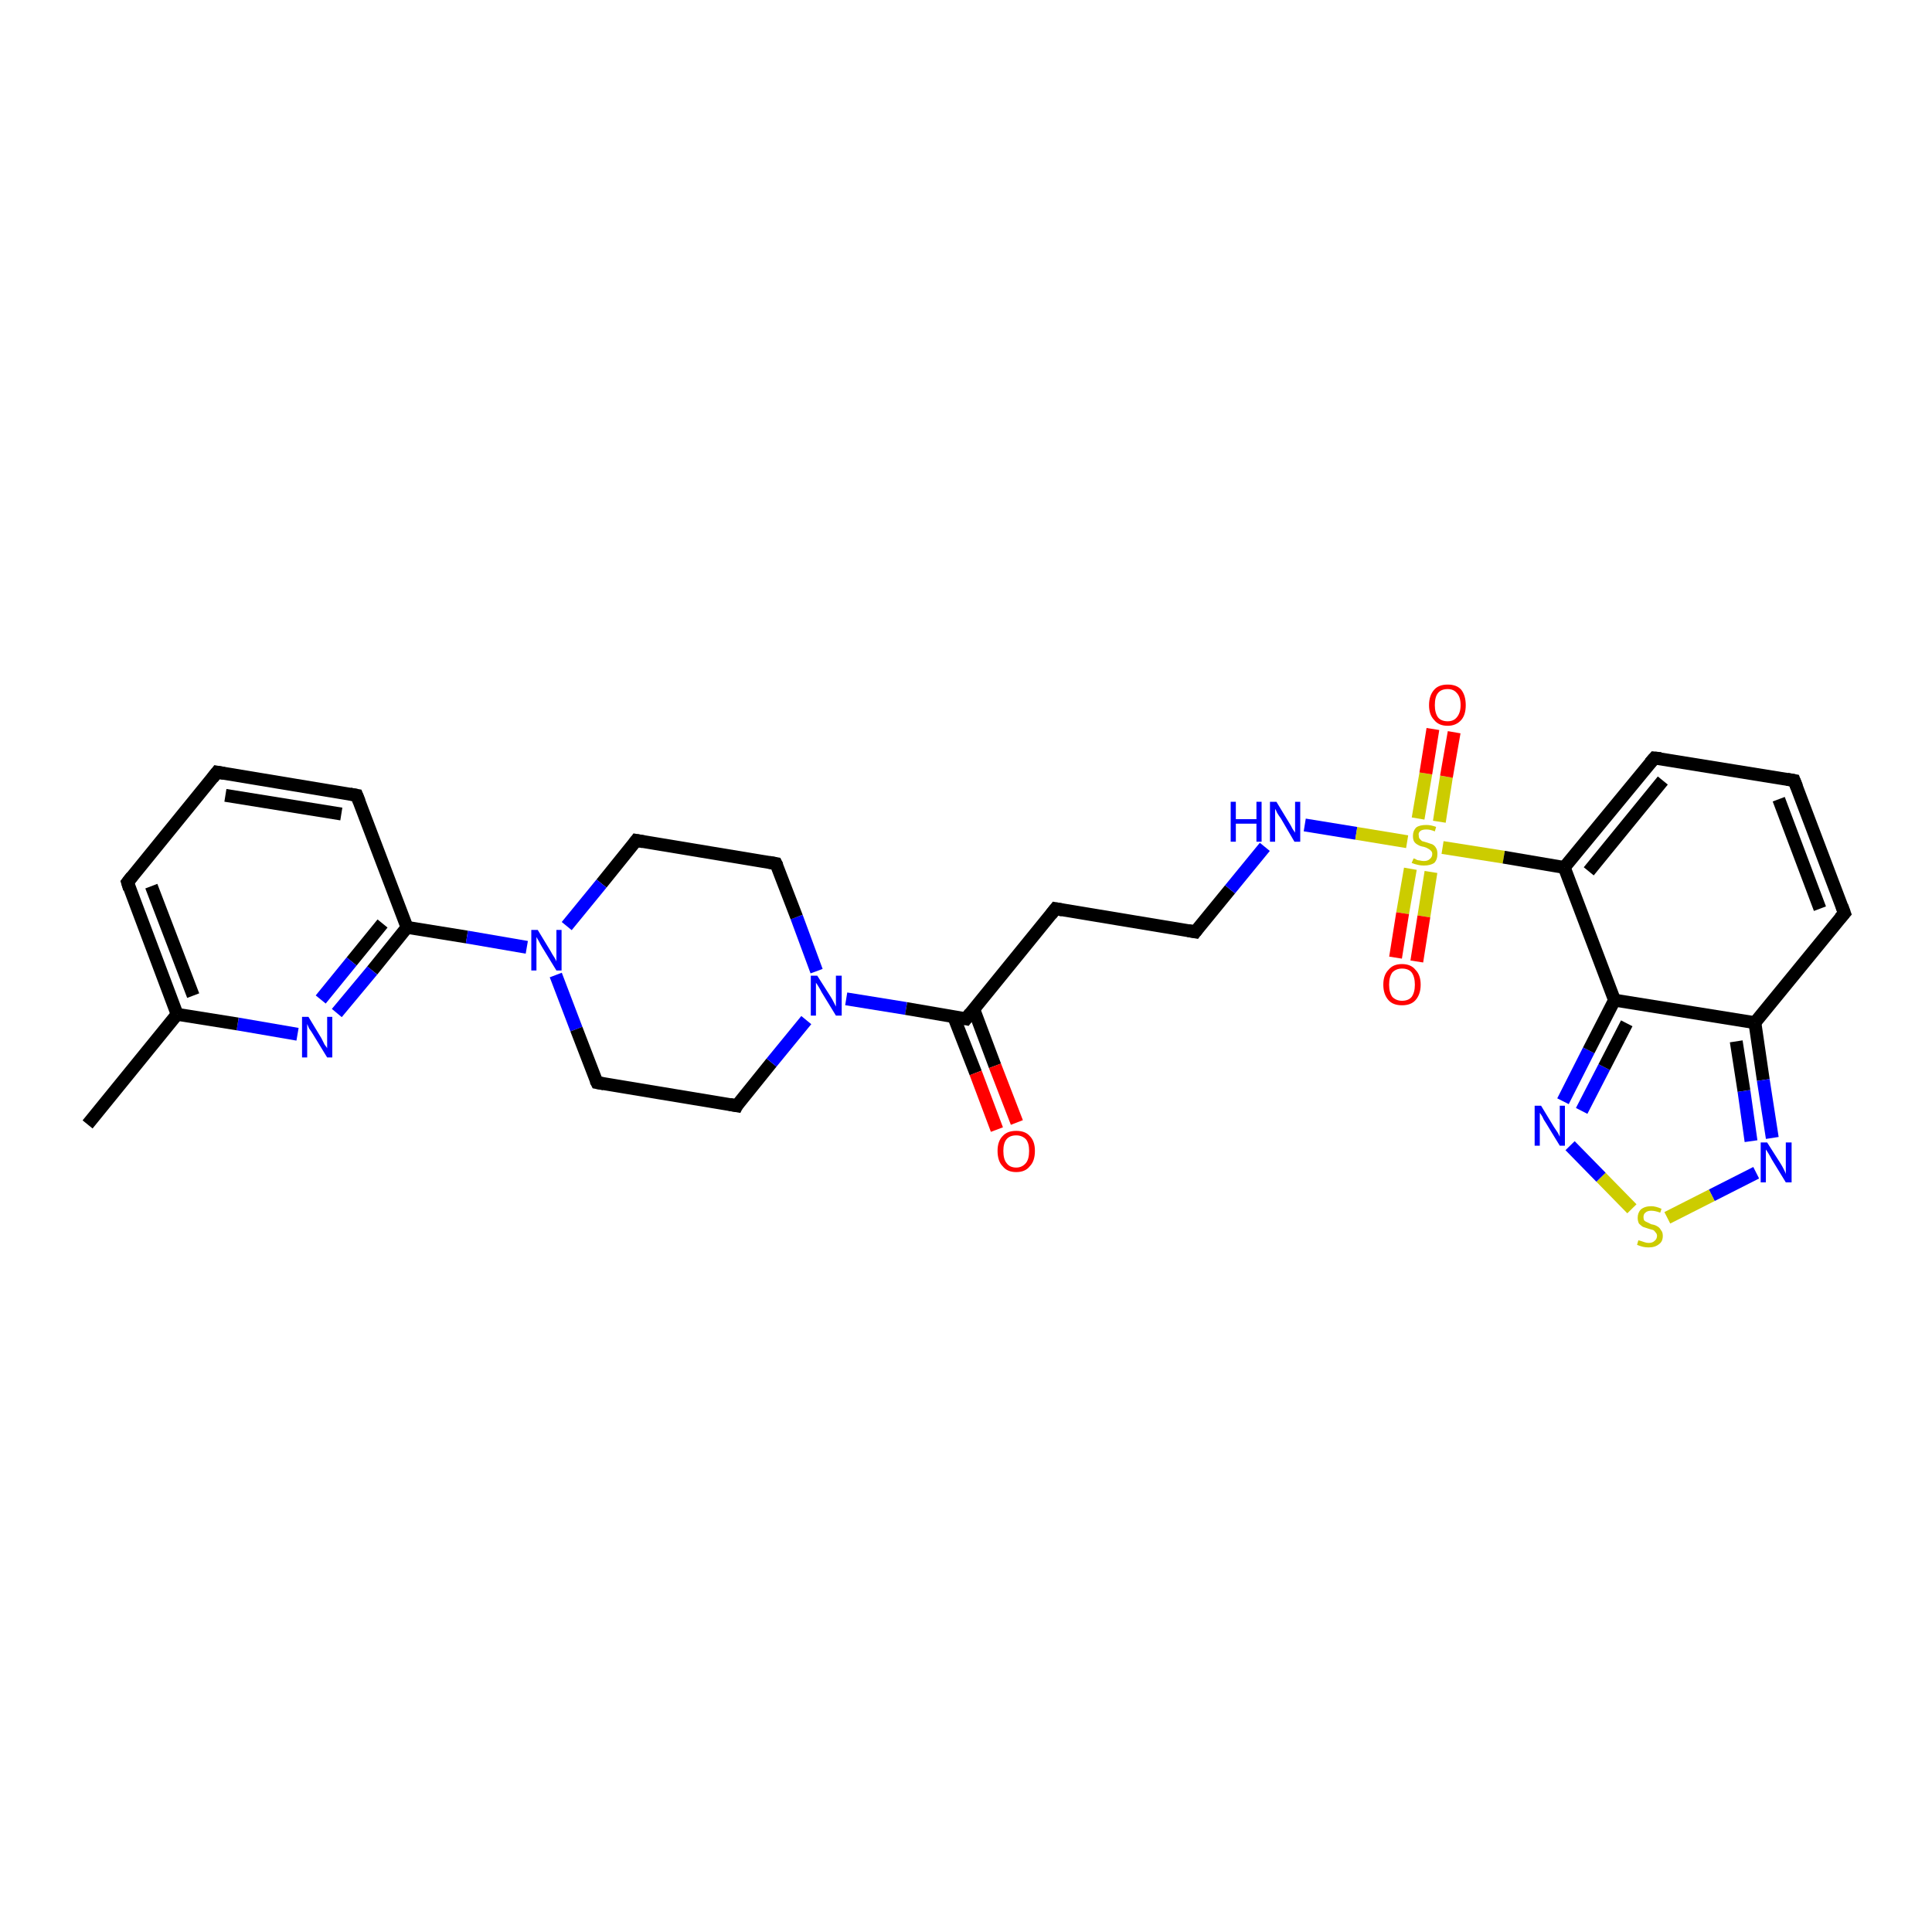 <?xml version='1.0' encoding='iso-8859-1'?>
<svg version='1.1' baseProfile='full'
              xmlns='http://www.w3.org/2000/svg'
                      xmlns:rdkit='http://www.rdkit.org/xml'
                      xmlns:xlink='http://www.w3.org/1999/xlink'
                  xml:space='preserve'
width='300px' height='300px' viewBox='0 0 300 300'>
<!-- END OF HEADER -->
<rect style='opacity:1.0;fill:#FFFFFF;stroke:none' width='300.0' height='300.0' x='0.0' y='0.0'> </rect>
<path class='bond-0 atom-0 atom-1' d='M 13.6,174.6 L 27.5,157.5' style='fill:none;fill-rule:evenodd;stroke:#000000;stroke-width:2.0px;stroke-linecap:butt;stroke-linejoin:miter;stroke-opacity:1' />
<path class='bond-1 atom-1 atom-2' d='M 27.5,157.5 L 19.8,137.0' style='fill:none;fill-rule:evenodd;stroke:#000000;stroke-width:2.0px;stroke-linecap:butt;stroke-linejoin:miter;stroke-opacity:1' />
<path class='bond-1 atom-1 atom-2' d='M 30.0,154.6 L 23.5,137.6' style='fill:none;fill-rule:evenodd;stroke:#000000;stroke-width:2.0px;stroke-linecap:butt;stroke-linejoin:miter;stroke-opacity:1' />
<path class='bond-2 atom-2 atom-3' d='M 19.8,137.0 L 33.7,119.9' style='fill:none;fill-rule:evenodd;stroke:#000000;stroke-width:2.0px;stroke-linecap:butt;stroke-linejoin:miter;stroke-opacity:1' />
<path class='bond-3 atom-3 atom-4' d='M 33.7,119.9 L 55.4,123.5' style='fill:none;fill-rule:evenodd;stroke:#000000;stroke-width:2.0px;stroke-linecap:butt;stroke-linejoin:miter;stroke-opacity:1' />
<path class='bond-3 atom-3 atom-4' d='M 35.0,123.5 L 53.0,126.4' style='fill:none;fill-rule:evenodd;stroke:#000000;stroke-width:2.0px;stroke-linecap:butt;stroke-linejoin:miter;stroke-opacity:1' />
<path class='bond-4 atom-4 atom-5' d='M 55.4,123.5 L 63.2,144.0' style='fill:none;fill-rule:evenodd;stroke:#000000;stroke-width:2.0px;stroke-linecap:butt;stroke-linejoin:miter;stroke-opacity:1' />
<path class='bond-5 atom-5 atom-6' d='M 63.2,144.0 L 57.8,150.7' style='fill:none;fill-rule:evenodd;stroke:#000000;stroke-width:2.0px;stroke-linecap:butt;stroke-linejoin:miter;stroke-opacity:1' />
<path class='bond-5 atom-5 atom-6' d='M 57.8,150.7 L 52.3,157.3' style='fill:none;fill-rule:evenodd;stroke:#0000FF;stroke-width:2.0px;stroke-linecap:butt;stroke-linejoin:miter;stroke-opacity:1' />
<path class='bond-5 atom-5 atom-6' d='M 59.4,143.4 L 54.6,149.3' style='fill:none;fill-rule:evenodd;stroke:#000000;stroke-width:2.0px;stroke-linecap:butt;stroke-linejoin:miter;stroke-opacity:1' />
<path class='bond-5 atom-5 atom-6' d='M 54.6,149.3 L 49.8,155.2' style='fill:none;fill-rule:evenodd;stroke:#0000FF;stroke-width:2.0px;stroke-linecap:butt;stroke-linejoin:miter;stroke-opacity:1' />
<path class='bond-6 atom-5 atom-7' d='M 63.2,144.0 L 72.5,145.5' style='fill:none;fill-rule:evenodd;stroke:#000000;stroke-width:2.0px;stroke-linecap:butt;stroke-linejoin:miter;stroke-opacity:1' />
<path class='bond-6 atom-5 atom-7' d='M 72.5,145.5 L 81.8,147.1' style='fill:none;fill-rule:evenodd;stroke:#0000FF;stroke-width:2.0px;stroke-linecap:butt;stroke-linejoin:miter;stroke-opacity:1' />
<path class='bond-7 atom-7 atom-8' d='M 86.3,151.4 L 89.5,159.8' style='fill:none;fill-rule:evenodd;stroke:#0000FF;stroke-width:2.0px;stroke-linecap:butt;stroke-linejoin:miter;stroke-opacity:1' />
<path class='bond-7 atom-7 atom-8' d='M 89.5,159.8 L 92.7,168.1' style='fill:none;fill-rule:evenodd;stroke:#000000;stroke-width:2.0px;stroke-linecap:butt;stroke-linejoin:miter;stroke-opacity:1' />
<path class='bond-8 atom-8 atom-9' d='M 92.7,168.1 L 114.4,171.7' style='fill:none;fill-rule:evenodd;stroke:#000000;stroke-width:2.0px;stroke-linecap:butt;stroke-linejoin:miter;stroke-opacity:1' />
<path class='bond-9 atom-9 atom-10' d='M 114.4,171.7 L 119.8,165.0' style='fill:none;fill-rule:evenodd;stroke:#000000;stroke-width:2.0px;stroke-linecap:butt;stroke-linejoin:miter;stroke-opacity:1' />
<path class='bond-9 atom-9 atom-10' d='M 119.8,165.0 L 125.2,158.4' style='fill:none;fill-rule:evenodd;stroke:#0000FF;stroke-width:2.0px;stroke-linecap:butt;stroke-linejoin:miter;stroke-opacity:1' />
<path class='bond-10 atom-10 atom-11' d='M 126.8,150.8 L 123.7,142.4' style='fill:none;fill-rule:evenodd;stroke:#0000FF;stroke-width:2.0px;stroke-linecap:butt;stroke-linejoin:miter;stroke-opacity:1' />
<path class='bond-10 atom-10 atom-11' d='M 123.7,142.4 L 120.5,134.1' style='fill:none;fill-rule:evenodd;stroke:#000000;stroke-width:2.0px;stroke-linecap:butt;stroke-linejoin:miter;stroke-opacity:1' />
<path class='bond-11 atom-11 atom-12' d='M 120.5,134.1 L 98.8,130.5' style='fill:none;fill-rule:evenodd;stroke:#000000;stroke-width:2.0px;stroke-linecap:butt;stroke-linejoin:miter;stroke-opacity:1' />
<path class='bond-12 atom-10 atom-13' d='M 131.4,155.1 L 140.7,156.6' style='fill:none;fill-rule:evenodd;stroke:#0000FF;stroke-width:2.0px;stroke-linecap:butt;stroke-linejoin:miter;stroke-opacity:1' />
<path class='bond-12 atom-10 atom-13' d='M 140.7,156.6 L 150.0,158.2' style='fill:none;fill-rule:evenodd;stroke:#000000;stroke-width:2.0px;stroke-linecap:butt;stroke-linejoin:miter;stroke-opacity:1' />
<path class='bond-13 atom-13 atom-14' d='M 148.1,157.9 L 151.5,166.6' style='fill:none;fill-rule:evenodd;stroke:#000000;stroke-width:2.0px;stroke-linecap:butt;stroke-linejoin:miter;stroke-opacity:1' />
<path class='bond-13 atom-13 atom-14' d='M 151.5,166.6 L 154.8,175.4' style='fill:none;fill-rule:evenodd;stroke:#FF0000;stroke-width:2.0px;stroke-linecap:butt;stroke-linejoin:miter;stroke-opacity:1' />
<path class='bond-13 atom-13 atom-14' d='M 151.2,156.7 L 154.5,165.5' style='fill:none;fill-rule:evenodd;stroke:#000000;stroke-width:2.0px;stroke-linecap:butt;stroke-linejoin:miter;stroke-opacity:1' />
<path class='bond-13 atom-13 atom-14' d='M 154.5,165.5 L 157.9,174.3' style='fill:none;fill-rule:evenodd;stroke:#FF0000;stroke-width:2.0px;stroke-linecap:butt;stroke-linejoin:miter;stroke-opacity:1' />
<path class='bond-14 atom-13 atom-15' d='M 150.0,158.2 L 163.9,141.1' style='fill:none;fill-rule:evenodd;stroke:#000000;stroke-width:2.0px;stroke-linecap:butt;stroke-linejoin:miter;stroke-opacity:1' />
<path class='bond-15 atom-15 atom-16' d='M 163.9,141.1 L 185.6,144.7' style='fill:none;fill-rule:evenodd;stroke:#000000;stroke-width:2.0px;stroke-linecap:butt;stroke-linejoin:miter;stroke-opacity:1' />
<path class='bond-16 atom-16 atom-17' d='M 185.6,144.7 L 191.0,138.1' style='fill:none;fill-rule:evenodd;stroke:#000000;stroke-width:2.0px;stroke-linecap:butt;stroke-linejoin:miter;stroke-opacity:1' />
<path class='bond-16 atom-16 atom-17' d='M 191.0,138.1 L 196.4,131.5' style='fill:none;fill-rule:evenodd;stroke:#0000FF;stroke-width:2.0px;stroke-linecap:butt;stroke-linejoin:miter;stroke-opacity:1' />
<path class='bond-17 atom-17 atom-18' d='M 202.6,128.1 L 210.6,129.4' style='fill:none;fill-rule:evenodd;stroke:#0000FF;stroke-width:2.0px;stroke-linecap:butt;stroke-linejoin:miter;stroke-opacity:1' />
<path class='bond-17 atom-17 atom-18' d='M 210.6,129.4 L 218.5,130.7' style='fill:none;fill-rule:evenodd;stroke:#CCCC00;stroke-width:2.0px;stroke-linecap:butt;stroke-linejoin:miter;stroke-opacity:1' />
<path class='bond-18 atom-18 atom-19' d='M 223.5,127.6 L 224.6,120.6' style='fill:none;fill-rule:evenodd;stroke:#CCCC00;stroke-width:2.0px;stroke-linecap:butt;stroke-linejoin:miter;stroke-opacity:1' />
<path class='bond-18 atom-18 atom-19' d='M 224.6,120.6 L 225.8,113.7' style='fill:none;fill-rule:evenodd;stroke:#FF0000;stroke-width:2.0px;stroke-linecap:butt;stroke-linejoin:miter;stroke-opacity:1' />
<path class='bond-18 atom-18 atom-19' d='M 220.2,127.1 L 221.4,120.1' style='fill:none;fill-rule:evenodd;stroke:#CCCC00;stroke-width:2.0px;stroke-linecap:butt;stroke-linejoin:miter;stroke-opacity:1' />
<path class='bond-18 atom-18 atom-19' d='M 221.4,120.1 L 222.5,113.2' style='fill:none;fill-rule:evenodd;stroke:#FF0000;stroke-width:2.0px;stroke-linecap:butt;stroke-linejoin:miter;stroke-opacity:1' />
<path class='bond-19 atom-18 atom-20' d='M 219.0,134.9 L 217.8,141.8' style='fill:none;fill-rule:evenodd;stroke:#CCCC00;stroke-width:2.0px;stroke-linecap:butt;stroke-linejoin:miter;stroke-opacity:1' />
<path class='bond-19 atom-18 atom-20' d='M 217.8,141.8 L 216.7,148.7' style='fill:none;fill-rule:evenodd;stroke:#FF0000;stroke-width:2.0px;stroke-linecap:butt;stroke-linejoin:miter;stroke-opacity:1' />
<path class='bond-19 atom-18 atom-20' d='M 222.2,135.4 L 221.1,142.3' style='fill:none;fill-rule:evenodd;stroke:#CCCC00;stroke-width:2.0px;stroke-linecap:butt;stroke-linejoin:miter;stroke-opacity:1' />
<path class='bond-19 atom-18 atom-20' d='M 221.1,142.3 L 220.0,149.3' style='fill:none;fill-rule:evenodd;stroke:#FF0000;stroke-width:2.0px;stroke-linecap:butt;stroke-linejoin:miter;stroke-opacity:1' />
<path class='bond-20 atom-18 atom-21' d='M 224.0,131.6 L 233.5,133.1' style='fill:none;fill-rule:evenodd;stroke:#CCCC00;stroke-width:2.0px;stroke-linecap:butt;stroke-linejoin:miter;stroke-opacity:1' />
<path class='bond-20 atom-18 atom-21' d='M 233.5,133.1 L 242.9,134.7' style='fill:none;fill-rule:evenodd;stroke:#000000;stroke-width:2.0px;stroke-linecap:butt;stroke-linejoin:miter;stroke-opacity:1' />
<path class='bond-21 atom-21 atom-22' d='M 242.9,134.7 L 256.9,117.7' style='fill:none;fill-rule:evenodd;stroke:#000000;stroke-width:2.0px;stroke-linecap:butt;stroke-linejoin:miter;stroke-opacity:1' />
<path class='bond-21 atom-21 atom-22' d='M 246.7,135.3 L 258.2,121.2' style='fill:none;fill-rule:evenodd;stroke:#000000;stroke-width:2.0px;stroke-linecap:butt;stroke-linejoin:miter;stroke-opacity:1' />
<path class='bond-22 atom-22 atom-23' d='M 256.9,117.7 L 278.6,121.2' style='fill:none;fill-rule:evenodd;stroke:#000000;stroke-width:2.0px;stroke-linecap:butt;stroke-linejoin:miter;stroke-opacity:1' />
<path class='bond-23 atom-23 atom-24' d='M 278.6,121.2 L 286.4,141.8' style='fill:none;fill-rule:evenodd;stroke:#000000;stroke-width:2.0px;stroke-linecap:butt;stroke-linejoin:miter;stroke-opacity:1' />
<path class='bond-23 atom-23 atom-24' d='M 276.2,124.1 L 282.6,141.1' style='fill:none;fill-rule:evenodd;stroke:#000000;stroke-width:2.0px;stroke-linecap:butt;stroke-linejoin:miter;stroke-opacity:1' />
<path class='bond-24 atom-24 atom-25' d='M 286.4,141.8 L 272.5,158.8' style='fill:none;fill-rule:evenodd;stroke:#000000;stroke-width:2.0px;stroke-linecap:butt;stroke-linejoin:miter;stroke-opacity:1' />
<path class='bond-25 atom-25 atom-26' d='M 272.5,158.8 L 273.8,167.7' style='fill:none;fill-rule:evenodd;stroke:#000000;stroke-width:2.0px;stroke-linecap:butt;stroke-linejoin:miter;stroke-opacity:1' />
<path class='bond-25 atom-25 atom-26' d='M 273.8,167.7 L 275.2,176.7' style='fill:none;fill-rule:evenodd;stroke:#0000FF;stroke-width:2.0px;stroke-linecap:butt;stroke-linejoin:miter;stroke-opacity:1' />
<path class='bond-25 atom-25 atom-26' d='M 269.6,161.7 L 270.8,169.4' style='fill:none;fill-rule:evenodd;stroke:#000000;stroke-width:2.0px;stroke-linecap:butt;stroke-linejoin:miter;stroke-opacity:1' />
<path class='bond-25 atom-25 atom-26' d='M 270.8,169.4 L 271.9,177.2' style='fill:none;fill-rule:evenodd;stroke:#0000FF;stroke-width:2.0px;stroke-linecap:butt;stroke-linejoin:miter;stroke-opacity:1' />
<path class='bond-26 atom-26 atom-27' d='M 272.7,182.1 L 265.8,185.6' style='fill:none;fill-rule:evenodd;stroke:#0000FF;stroke-width:2.0px;stroke-linecap:butt;stroke-linejoin:miter;stroke-opacity:1' />
<path class='bond-26 atom-26 atom-27' d='M 265.8,185.6 L 258.9,189.1' style='fill:none;fill-rule:evenodd;stroke:#CCCC00;stroke-width:2.0px;stroke-linecap:butt;stroke-linejoin:miter;stroke-opacity:1' />
<path class='bond-27 atom-27 atom-28' d='M 253.4,187.7 L 248.6,182.8' style='fill:none;fill-rule:evenodd;stroke:#CCCC00;stroke-width:2.0px;stroke-linecap:butt;stroke-linejoin:miter;stroke-opacity:1' />
<path class='bond-27 atom-27 atom-28' d='M 248.6,182.8 L 243.8,177.9' style='fill:none;fill-rule:evenodd;stroke:#0000FF;stroke-width:2.0px;stroke-linecap:butt;stroke-linejoin:miter;stroke-opacity:1' />
<path class='bond-28 atom-28 atom-29' d='M 242.7,171.0 L 246.7,163.1' style='fill:none;fill-rule:evenodd;stroke:#0000FF;stroke-width:2.0px;stroke-linecap:butt;stroke-linejoin:miter;stroke-opacity:1' />
<path class='bond-28 atom-28 atom-29' d='M 246.7,163.1 L 250.7,155.3' style='fill:none;fill-rule:evenodd;stroke:#000000;stroke-width:2.0px;stroke-linecap:butt;stroke-linejoin:miter;stroke-opacity:1' />
<path class='bond-28 atom-28 atom-29' d='M 245.6,172.5 L 249.1,165.7' style='fill:none;fill-rule:evenodd;stroke:#0000FF;stroke-width:2.0px;stroke-linecap:butt;stroke-linejoin:miter;stroke-opacity:1' />
<path class='bond-28 atom-28 atom-29' d='M 249.1,165.7 L 252.6,158.9' style='fill:none;fill-rule:evenodd;stroke:#000000;stroke-width:2.0px;stroke-linecap:butt;stroke-linejoin:miter;stroke-opacity:1' />
<path class='bond-29 atom-6 atom-1' d='M 46.2,160.6 L 36.9,159.0' style='fill:none;fill-rule:evenodd;stroke:#0000FF;stroke-width:2.0px;stroke-linecap:butt;stroke-linejoin:miter;stroke-opacity:1' />
<path class='bond-29 atom-6 atom-1' d='M 36.9,159.0 L 27.5,157.5' style='fill:none;fill-rule:evenodd;stroke:#000000;stroke-width:2.0px;stroke-linecap:butt;stroke-linejoin:miter;stroke-opacity:1' />
<path class='bond-30 atom-12 atom-7' d='M 98.8,130.5 L 93.4,137.2' style='fill:none;fill-rule:evenodd;stroke:#000000;stroke-width:2.0px;stroke-linecap:butt;stroke-linejoin:miter;stroke-opacity:1' />
<path class='bond-30 atom-12 atom-7' d='M 93.4,137.2 L 88.0,143.8' style='fill:none;fill-rule:evenodd;stroke:#0000FF;stroke-width:2.0px;stroke-linecap:butt;stroke-linejoin:miter;stroke-opacity:1' />
<path class='bond-31 atom-29 atom-21' d='M 250.7,155.3 L 242.9,134.7' style='fill:none;fill-rule:evenodd;stroke:#000000;stroke-width:2.0px;stroke-linecap:butt;stroke-linejoin:miter;stroke-opacity:1' />
<path class='bond-32 atom-29 atom-25' d='M 250.7,155.3 L 272.5,158.8' style='fill:none;fill-rule:evenodd;stroke:#000000;stroke-width:2.0px;stroke-linecap:butt;stroke-linejoin:miter;stroke-opacity:1' />
<path d='M 20.1,138.0 L 19.8,137.0 L 20.5,136.1' style='fill:none;stroke:#000000;stroke-width:2.0px;stroke-linecap:butt;stroke-linejoin:miter;stroke-opacity:1;' />
<path d='M 33.0,120.8 L 33.7,119.9 L 34.8,120.1' style='fill:none;stroke:#000000;stroke-width:2.0px;stroke-linecap:butt;stroke-linejoin:miter;stroke-opacity:1;' />
<path d='M 54.3,123.3 L 55.4,123.5 L 55.8,124.5' style='fill:none;stroke:#000000;stroke-width:2.0px;stroke-linecap:butt;stroke-linejoin:miter;stroke-opacity:1;' />
<path d='M 92.5,167.7 L 92.7,168.1 L 93.8,168.3' style='fill:none;stroke:#000000;stroke-width:2.0px;stroke-linecap:butt;stroke-linejoin:miter;stroke-opacity:1;' />
<path d='M 113.3,171.5 L 114.4,171.7 L 114.6,171.3' style='fill:none;stroke:#000000;stroke-width:2.0px;stroke-linecap:butt;stroke-linejoin:miter;stroke-opacity:1;' />
<path d='M 120.7,134.5 L 120.5,134.1 L 119.4,133.9' style='fill:none;stroke:#000000;stroke-width:2.0px;stroke-linecap:butt;stroke-linejoin:miter;stroke-opacity:1;' />
<path d='M 99.9,130.7 L 98.8,130.5 L 98.5,130.9' style='fill:none;stroke:#000000;stroke-width:2.0px;stroke-linecap:butt;stroke-linejoin:miter;stroke-opacity:1;' />
<path d='M 149.5,158.1 L 150.0,158.2 L 150.7,157.3' style='fill:none;stroke:#000000;stroke-width:2.0px;stroke-linecap:butt;stroke-linejoin:miter;stroke-opacity:1;' />
<path d='M 163.2,142.0 L 163.9,141.1 L 165.0,141.3' style='fill:none;stroke:#000000;stroke-width:2.0px;stroke-linecap:butt;stroke-linejoin:miter;stroke-opacity:1;' />
<path d='M 184.5,144.5 L 185.6,144.7 L 185.9,144.3' style='fill:none;stroke:#000000;stroke-width:2.0px;stroke-linecap:butt;stroke-linejoin:miter;stroke-opacity:1;' />
<path d='M 256.2,118.5 L 256.9,117.7 L 257.9,117.8' style='fill:none;stroke:#000000;stroke-width:2.0px;stroke-linecap:butt;stroke-linejoin:miter;stroke-opacity:1;' />
<path d='M 277.5,121.0 L 278.6,121.2 L 279.0,122.2' style='fill:none;stroke:#000000;stroke-width:2.0px;stroke-linecap:butt;stroke-linejoin:miter;stroke-opacity:1;' />
<path d='M 286.0,140.7 L 286.4,141.8 L 285.7,142.6' style='fill:none;stroke:#000000;stroke-width:2.0px;stroke-linecap:butt;stroke-linejoin:miter;stroke-opacity:1;' />
<path class='atom-6' d='M 47.9 157.9
L 49.9 161.2
Q 50.1 161.6, 50.4 162.2
Q 50.8 162.7, 50.8 162.8
L 50.8 157.9
L 51.6 157.9
L 51.6 164.2
L 50.8 164.2
L 48.6 160.6
Q 48.3 160.1, 48.0 159.7
Q 47.8 159.2, 47.7 159.0
L 47.7 164.2
L 46.9 164.2
L 46.9 157.9
L 47.9 157.9
' fill='#0000FF'/>
<path class='atom-7' d='M 83.5 144.4
L 85.5 147.7
Q 85.7 148.1, 86.1 148.7
Q 86.4 149.2, 86.4 149.3
L 86.4 144.4
L 87.2 144.4
L 87.2 150.7
L 86.4 150.7
L 84.2 147.1
Q 83.9 146.6, 83.7 146.2
Q 83.4 145.7, 83.3 145.5
L 83.3 150.7
L 82.5 150.7
L 82.5 144.4
L 83.5 144.4
' fill='#0000FF'/>
<path class='atom-10' d='M 126.9 151.5
L 129.0 154.8
Q 129.2 155.1, 129.5 155.7
Q 129.8 156.3, 129.8 156.3
L 129.8 151.5
L 130.7 151.5
L 130.7 157.7
L 129.8 157.7
L 127.6 154.1
Q 127.4 153.7, 127.1 153.2
Q 126.8 152.7, 126.7 152.6
L 126.7 157.7
L 125.9 157.7
L 125.9 151.5
L 126.9 151.5
' fill='#0000FF'/>
<path class='atom-14' d='M 154.9 178.7
Q 154.9 177.2, 155.7 176.4
Q 156.4 175.6, 157.8 175.6
Q 159.2 175.6, 159.9 176.4
Q 160.7 177.2, 160.7 178.7
Q 160.7 180.3, 159.9 181.1
Q 159.2 182.0, 157.8 182.0
Q 156.4 182.0, 155.7 181.1
Q 154.9 180.3, 154.9 178.7
M 157.8 181.3
Q 158.7 181.3, 159.3 180.6
Q 159.8 180.0, 159.8 178.7
Q 159.8 177.5, 159.3 176.9
Q 158.7 176.3, 157.8 176.3
Q 156.8 176.3, 156.3 176.9
Q 155.8 177.5, 155.8 178.7
Q 155.8 180.0, 156.3 180.6
Q 156.8 181.3, 157.8 181.3
' fill='#FF0000'/>
<path class='atom-17' d='M 191.1 124.5
L 191.9 124.5
L 191.9 127.2
L 195.1 127.2
L 195.1 124.5
L 195.9 124.5
L 195.9 130.7
L 195.1 130.7
L 195.1 127.9
L 191.9 127.9
L 191.9 130.7
L 191.1 130.7
L 191.1 124.5
' fill='#0000FF'/>
<path class='atom-17' d='M 198.2 124.5
L 200.2 127.8
Q 200.4 128.1, 200.7 128.7
Q 201.1 129.3, 201.1 129.3
L 201.1 124.5
L 201.9 124.5
L 201.9 130.7
L 201.0 130.7
L 198.9 127.1
Q 198.6 126.7, 198.3 126.2
Q 198.1 125.7, 198.0 125.6
L 198.0 130.7
L 197.2 130.7
L 197.2 124.5
L 198.2 124.5
' fill='#0000FF'/>
<path class='atom-18' d='M 219.5 133.3
Q 219.6 133.3, 219.8 133.4
Q 220.1 133.6, 220.4 133.6
Q 220.8 133.7, 221.1 133.7
Q 221.7 133.7, 222.0 133.4
Q 222.4 133.1, 222.4 132.6
Q 222.4 132.3, 222.2 132.1
Q 222.0 131.9, 221.8 131.8
Q 221.5 131.6, 221.1 131.5
Q 220.5 131.4, 220.2 131.2
Q 219.8 131.0, 219.6 130.7
Q 219.4 130.4, 219.4 129.8
Q 219.4 129.0, 219.9 128.5
Q 220.4 128.1, 221.5 128.1
Q 222.2 128.1, 223.0 128.4
L 222.8 129.1
Q 222.1 128.8, 221.5 128.8
Q 220.9 128.8, 220.6 129.0
Q 220.2 129.3, 220.3 129.7
Q 220.3 130.0, 220.4 130.2
Q 220.6 130.4, 220.8 130.6
Q 221.1 130.7, 221.5 130.8
Q 222.1 131.0, 222.4 131.1
Q 222.8 131.3, 223.0 131.7
Q 223.2 132.0, 223.2 132.6
Q 223.2 133.5, 222.7 134.0
Q 222.1 134.4, 221.1 134.4
Q 220.6 134.4, 220.2 134.3
Q 219.7 134.2, 219.2 134.0
L 219.5 133.3
' fill='#CCCC00'/>
<path class='atom-19' d='M 221.9 109.5
Q 221.9 108.0, 222.7 107.1
Q 223.4 106.3, 224.8 106.3
Q 226.2 106.3, 226.9 107.1
Q 227.6 108.0, 227.6 109.5
Q 227.6 111.0, 226.9 111.8
Q 226.1 112.7, 224.8 112.7
Q 223.4 112.7, 222.7 111.8
Q 221.9 111.0, 221.9 109.5
M 224.8 112.0
Q 225.7 112.0, 226.2 111.4
Q 226.8 110.7, 226.8 109.5
Q 226.8 108.2, 226.2 107.6
Q 225.7 107.0, 224.8 107.0
Q 223.8 107.0, 223.3 107.6
Q 222.8 108.2, 222.8 109.5
Q 222.8 110.7, 223.3 111.4
Q 223.8 112.0, 224.8 112.0
' fill='#FF0000'/>
<path class='atom-20' d='M 214.8 152.9
Q 214.8 151.4, 215.6 150.6
Q 216.3 149.7, 217.7 149.7
Q 219.1 149.7, 219.8 150.6
Q 220.6 151.4, 220.6 152.9
Q 220.6 154.4, 219.8 155.3
Q 219.1 156.1, 217.7 156.1
Q 216.3 156.1, 215.6 155.3
Q 214.8 154.4, 214.8 152.9
M 217.7 155.4
Q 218.7 155.4, 219.2 154.8
Q 219.7 154.1, 219.7 152.9
Q 219.7 151.7, 219.2 151.0
Q 218.7 150.4, 217.7 150.4
Q 216.8 150.4, 216.2 151.0
Q 215.7 151.7, 215.7 152.9
Q 215.7 154.1, 216.2 154.8
Q 216.8 155.4, 217.7 155.4
' fill='#FF0000'/>
<path class='atom-26' d='M 274.4 177.4
L 276.5 180.7
Q 276.7 181.0, 277.0 181.6
Q 277.3 182.2, 277.3 182.3
L 277.3 177.4
L 278.2 177.4
L 278.2 183.6
L 277.3 183.6
L 275.1 180.0
Q 274.9 179.6, 274.6 179.1
Q 274.3 178.6, 274.2 178.5
L 274.2 183.6
L 273.4 183.6
L 273.4 177.4
L 274.4 177.4
' fill='#0000FF'/>
<path class='atom-27' d='M 254.4 192.6
Q 254.5 192.6, 254.8 192.7
Q 255.1 192.8, 255.4 192.9
Q 255.7 193.0, 256.0 193.0
Q 256.6 193.0, 256.9 192.7
Q 257.3 192.4, 257.3 191.9
Q 257.3 191.6, 257.1 191.4
Q 256.9 191.1, 256.7 191.0
Q 256.4 190.9, 256.0 190.8
Q 255.4 190.6, 255.1 190.5
Q 254.8 190.3, 254.5 190.0
Q 254.3 189.6, 254.3 189.1
Q 254.3 188.3, 254.8 187.8
Q 255.4 187.3, 256.4 187.3
Q 257.1 187.3, 258.0 187.7
L 257.8 188.3
Q 257.0 188.0, 256.4 188.0
Q 255.8 188.0, 255.5 188.3
Q 255.2 188.5, 255.2 189.0
Q 255.2 189.3, 255.3 189.5
Q 255.5 189.7, 255.8 189.8
Q 256.0 189.9, 256.4 190.1
Q 257.0 190.2, 257.3 190.4
Q 257.7 190.6, 257.9 191.0
Q 258.2 191.3, 258.2 191.9
Q 258.2 192.8, 257.6 193.2
Q 257.0 193.7, 256.0 193.7
Q 255.5 193.7, 255.1 193.6
Q 254.7 193.5, 254.2 193.3
L 254.4 192.6
' fill='#CCCC00'/>
<path class='atom-28' d='M 239.3 171.7
L 241.3 175.0
Q 241.5 175.3, 241.9 175.9
Q 242.2 176.5, 242.2 176.5
L 242.2 171.7
L 243.0 171.7
L 243.0 177.9
L 242.2 177.9
L 240.0 174.3
Q 239.7 173.9, 239.5 173.4
Q 239.2 172.9, 239.1 172.8
L 239.1 177.9
L 238.3 177.9
L 238.3 171.7
L 239.3 171.7
' fill='#0000FF'/>
</svg>
